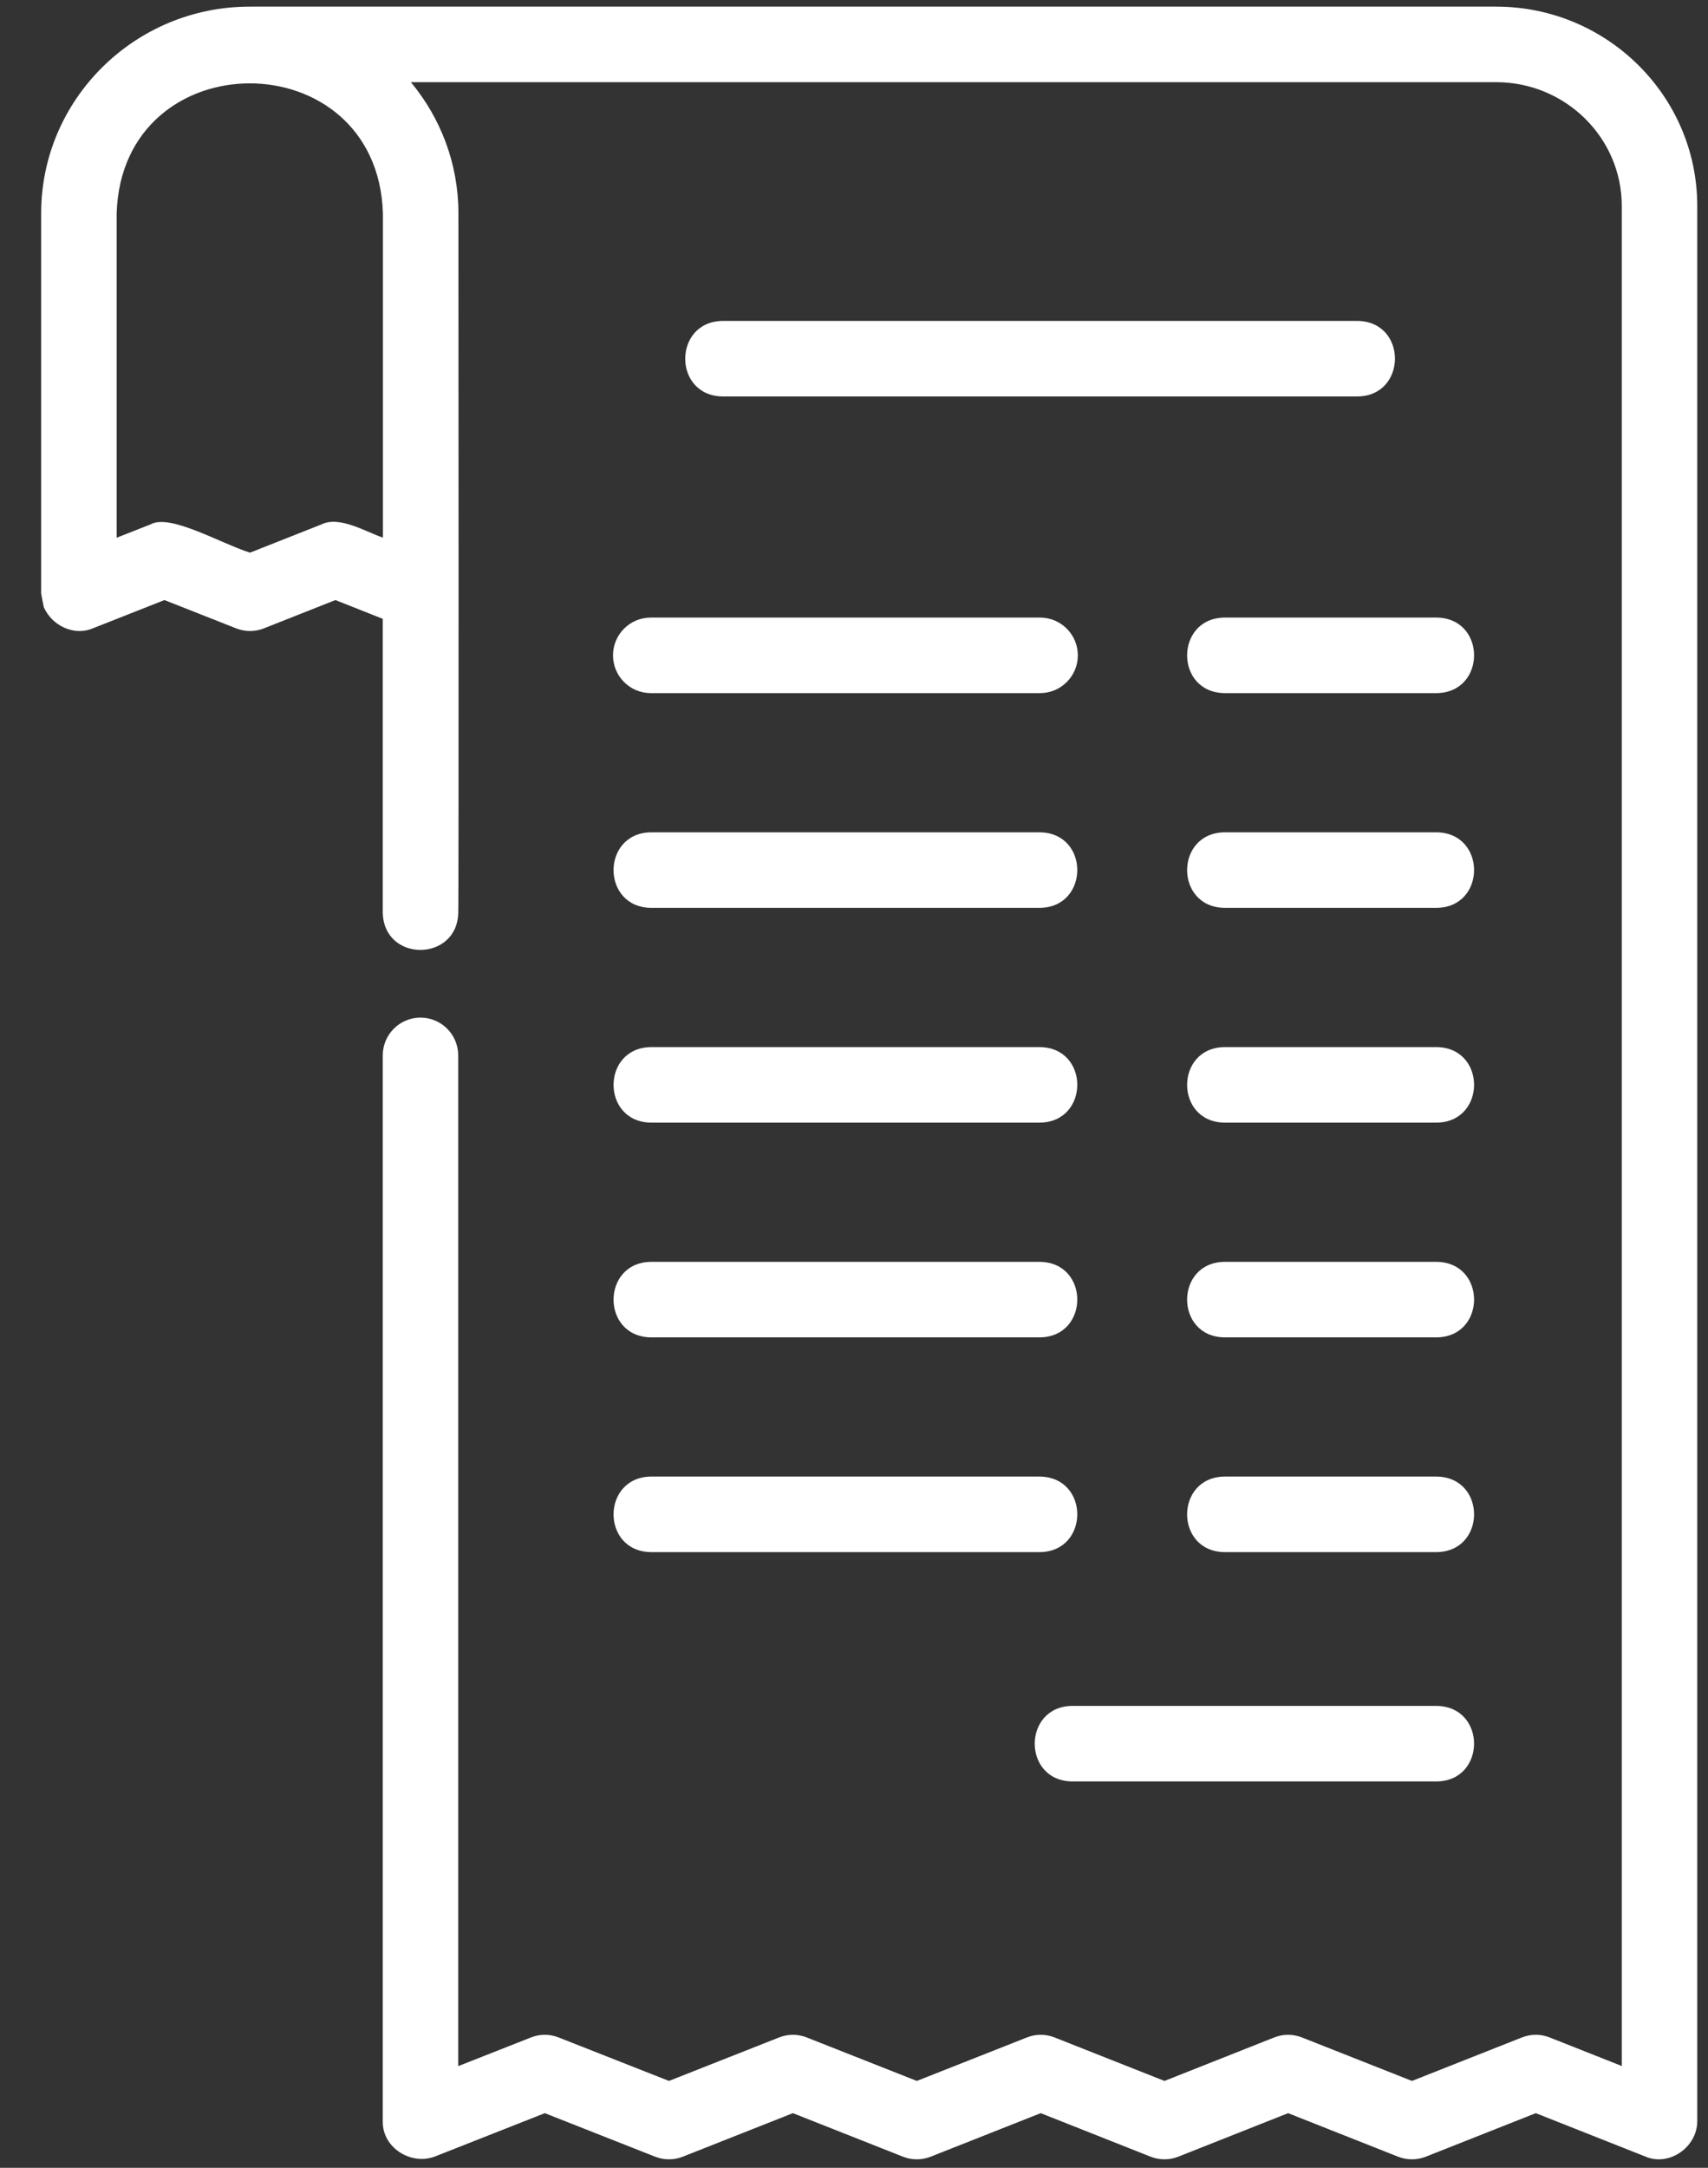 <svg width="41" height="52" viewBox="0 0 41 52" fill="none" xmlns="http://www.w3.org/2000/svg">
<rect x="0" y="0" width="41" height="52" fill="#333333" stroke="none"/>
<path d="M40.742 4.939C40.742 2.304 38.576 0.159 35.914 0.159H5.995C3.234 0.159 0.988 2.383 0.988 5.116V14.231C1.006 14.343 1.027 14.452 1.051 14.563C1.243 15.003 1.769 15.264 2.226 15.073L3.947 14.394L5.669 15.073C5.883 15.157 6.12 15.157 6.334 15.073L8.051 14.394L9.188 14.844V21.892C9.214 23.091 10.978 23.077 11 21.892C11.015 21.872 11.004 5.116 11.004 5.116C11.004 3.923 10.575 2.828 9.863 1.971H35.914C37.577 1.971 38.93 3.303 38.93 4.939V49.558L37.199 48.873C36.985 48.788 36.747 48.788 36.532 48.873L33.894 49.916L31.253 48.873C31.039 48.788 30.8 48.788 30.587 48.873L27.953 49.916L25.315 48.873C25.102 48.788 24.863 48.788 24.65 48.873L22.008 49.916L19.366 48.873C19.153 48.788 18.914 48.788 18.701 48.873L16.058 49.916L13.41 48.873C13.197 48.788 12.959 48.788 12.745 48.873L10.999 49.561V25.316C10.999 24.816 10.594 24.41 10.094 24.41C9.593 24.41 9.188 24.816 9.188 25.316V50.89C9.181 51.524 9.865 51.939 10.43 51.733C10.43 51.733 13.078 50.689 13.078 50.689L15.726 51.733C15.939 51.817 16.177 51.817 16.391 51.733L19.033 50.689L21.675 51.733C21.889 51.817 22.127 51.817 22.341 51.733L24.982 50.689L27.62 51.733C27.834 51.817 28.073 51.817 28.287 51.732L30.921 50.689L33.56 51.733C33.775 51.817 34.013 51.817 34.227 51.733L36.866 50.689C36.867 50.69 39.483 51.724 39.485 51.725C40.062 51.982 40.737 51.507 40.742 50.89C40.742 50.89 40.742 4.939 40.742 4.939ZM9.192 5.116V12.897C8.789 12.76 8.149 12.366 7.719 12.578L6.001 13.257C5.282 13.028 4.08 12.316 3.615 12.578C3.615 12.578 2.8 12.899 2.8 12.899V5.116C2.932 0.963 9.058 0.959 9.192 5.116Z" fill="white"/>
<path d="M32.593 7.698H17.341C16.155 7.717 16.147 9.489 17.341 9.51H32.593C33.779 9.491 33.787 7.719 32.593 7.698Z" fill="white"/>
<path d="M14.715 15.72C14.715 16.22 15.12 16.626 15.621 16.626H24.967C25.467 16.626 25.873 16.22 25.873 15.72C25.873 15.22 25.467 14.814 24.967 14.814H15.621C15.12 14.814 14.715 15.22 14.715 15.72Z" fill="white"/>
<path d="M34.492 14.814H29.389C28.2 14.834 28.197 16.606 29.389 16.626H34.492C35.681 16.606 35.684 14.834 34.492 14.814Z" fill="white"/>
<path d="M15.621 21.777H24.967C26.155 21.758 26.16 19.986 24.967 19.965H15.621C14.433 19.985 14.428 21.757 15.621 21.777Z" fill="white"/>
<path d="M34.492 19.965H29.389C28.2 19.985 28.197 21.757 29.389 21.777H34.492C35.681 21.758 35.684 19.986 34.492 19.965Z" fill="white"/>
<path d="M15.621 26.929H24.967C26.155 26.909 26.16 25.137 24.967 25.117H15.621C14.433 25.136 14.428 26.908 15.621 26.929Z" fill="white"/>
<path d="M34.492 25.117H29.389C28.2 25.137 28.197 26.909 29.389 26.929C29.389 26.929 34.492 26.929 34.492 26.929C35.681 26.909 35.684 25.137 34.492 25.117Z" fill="white"/>
<path d="M15.621 32.08H24.967C26.155 32.061 26.16 30.289 24.967 30.268H15.621C14.433 30.288 14.428 32.06 15.621 32.08Z" fill="white"/>
<path d="M34.492 30.268H29.389C28.2 30.288 28.197 32.06 29.389 32.08H34.492C35.681 32.06 35.684 30.289 34.492 30.268Z" fill="white"/>
<path d="M15.621 37.231H24.967C26.155 37.212 26.16 35.44 24.967 35.419H15.621C14.433 35.439 14.428 37.211 15.621 37.231Z" fill="white"/>
<path d="M34.492 35.419H29.389C28.2 35.439 28.197 37.211 29.389 37.231H34.492C35.681 37.211 35.684 35.44 34.492 35.419Z" fill="white"/>
<path d="M34.492 40.92H25.731C24.543 40.94 24.538 42.712 25.731 42.732C25.731 42.732 34.492 42.732 34.492 42.732C35.68 42.713 35.684 40.941 34.492 40.92Z" fill="white"/>
</svg>
